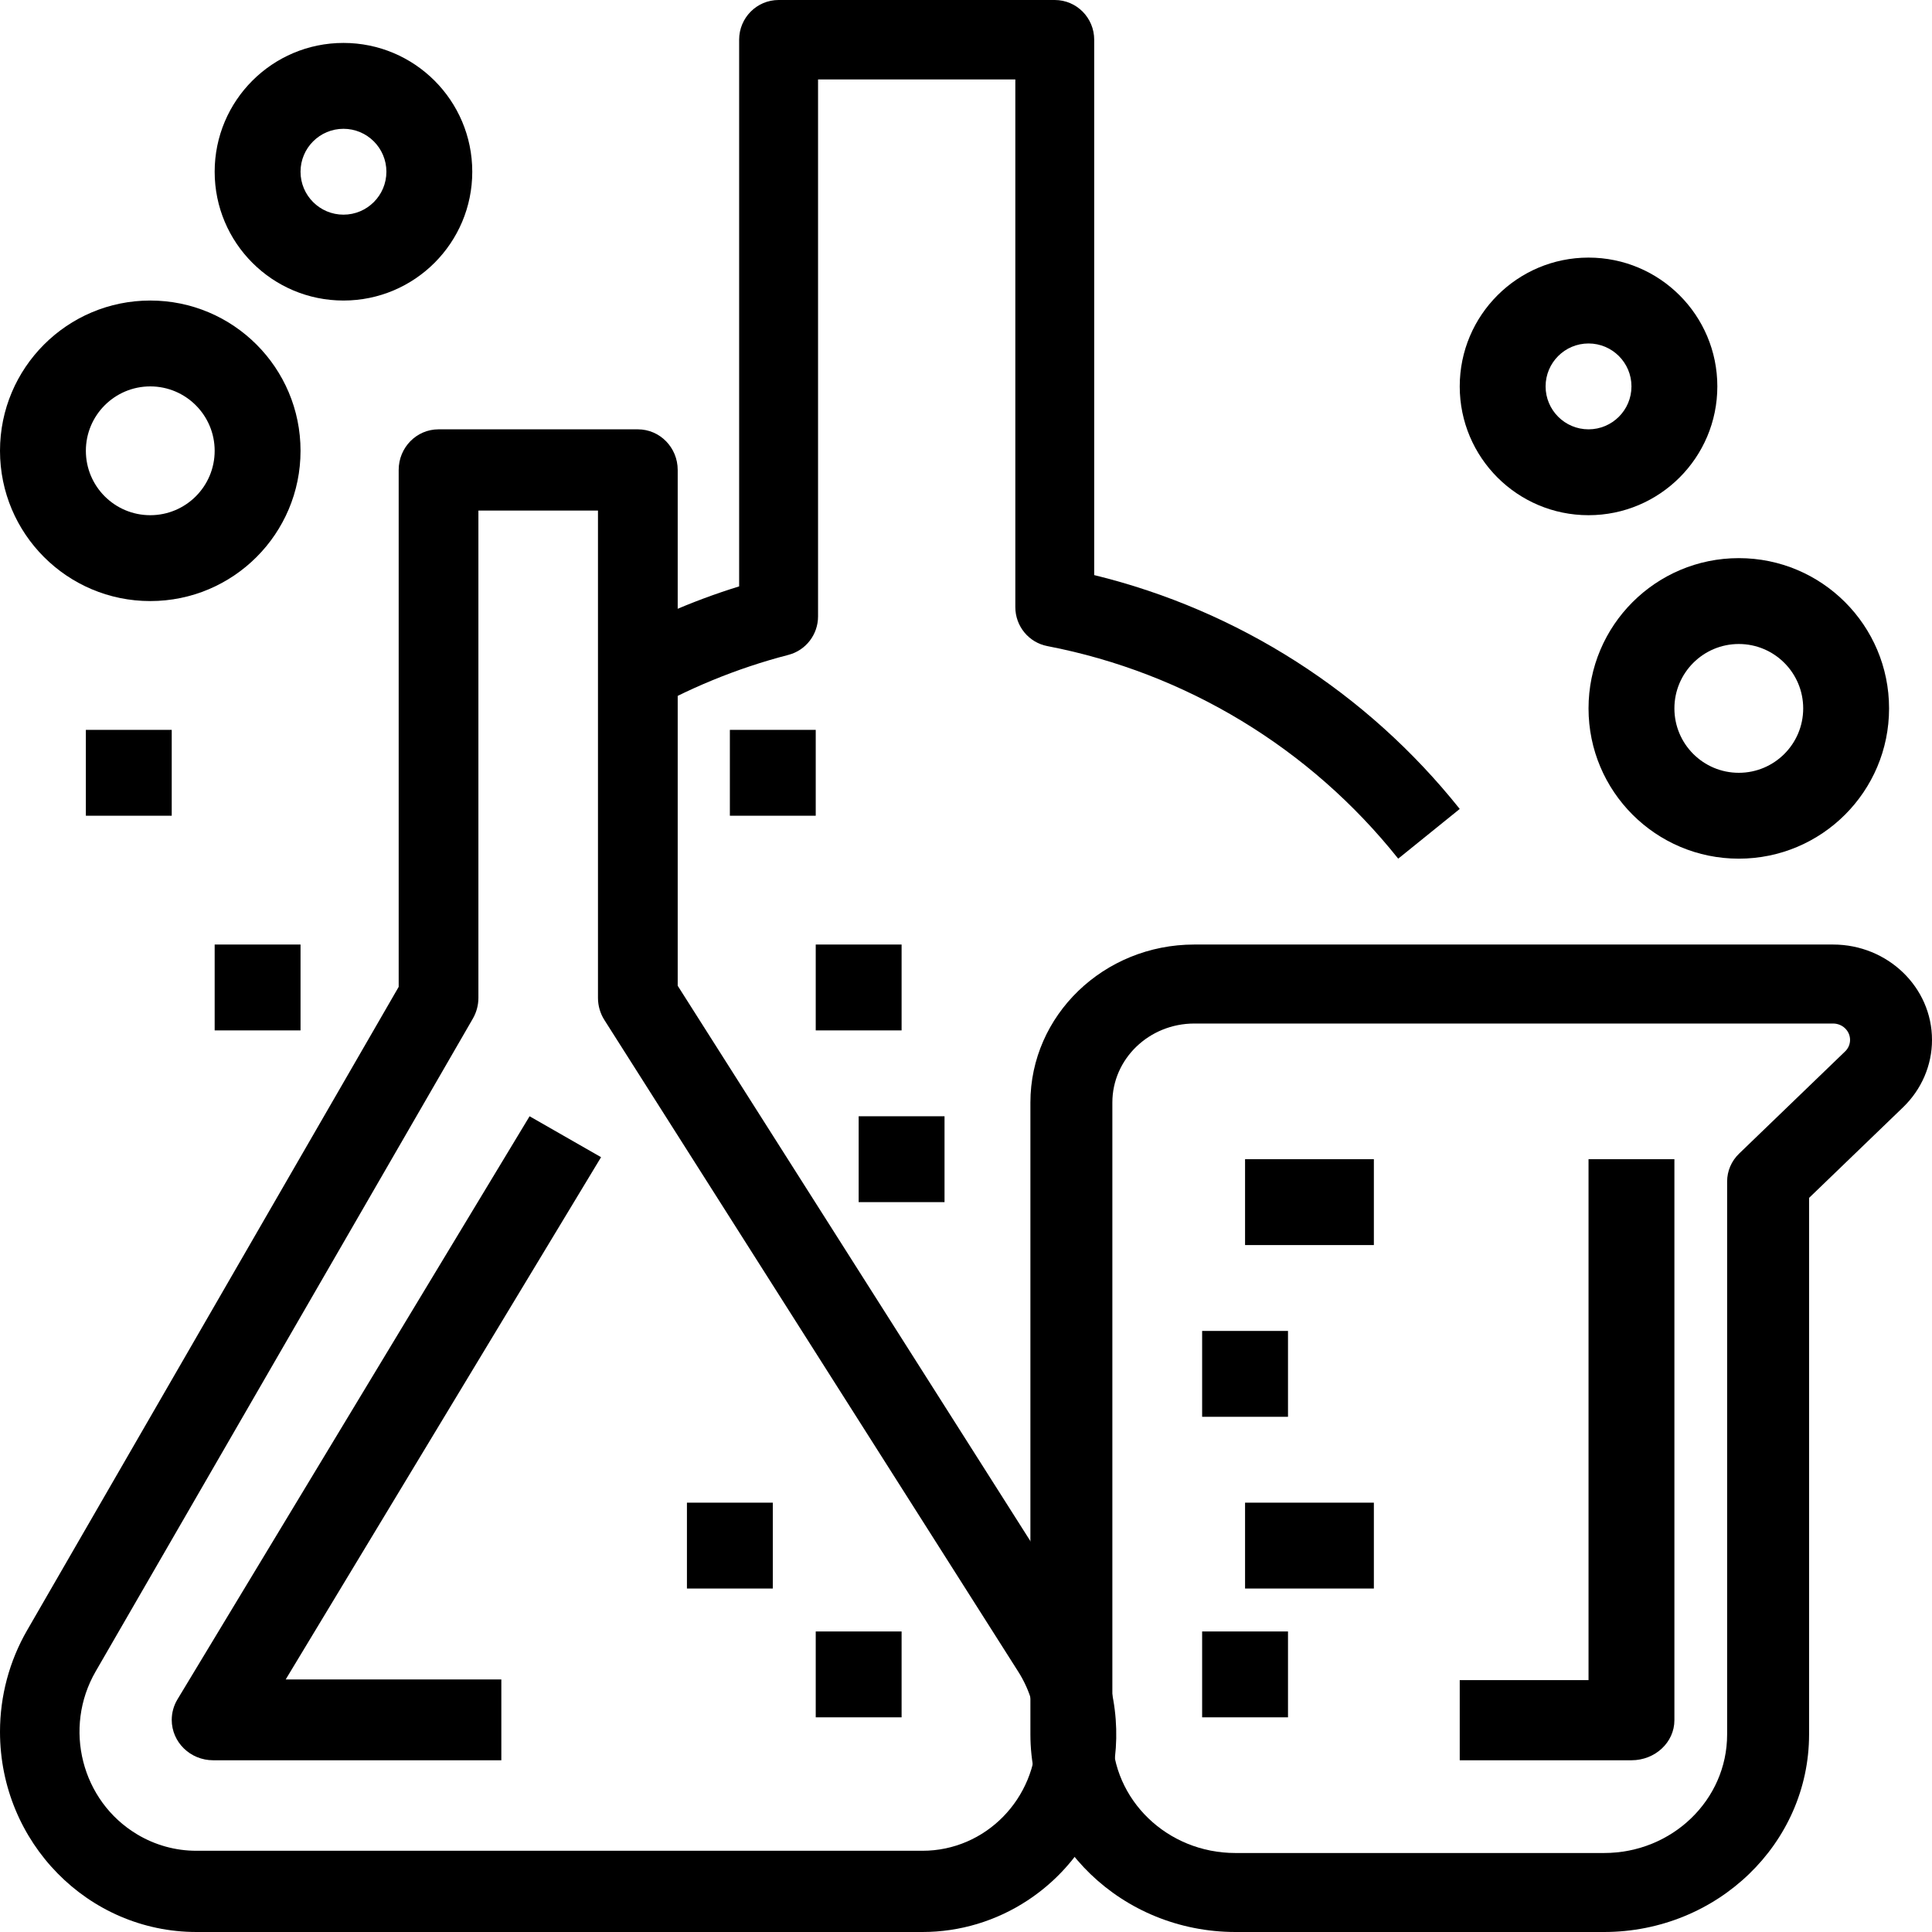 <?xml version="1.0" encoding="UTF-8"?>
<svg width="45px" height="45px" viewBox="0 0 45 45" version="1.1" xmlns="http://www.w3.org/2000/svg" xmlns:xlink="http://www.w3.org/1999/xlink">
    <!-- Generator: Sketch 64 (93537) - https://sketch.com -->
    <title>lab copy</title>
    <desc>Created with Sketch.</desc>
    <g id="certification" stroke="none" stroke-width="1" fill="none" fill-rule="evenodd">
        <g id="certif-processus-V2" transform="translate(-829, -1349)" fill="#000000" fill-rule="nonzero">
            <g id="lab-copy" transform="translate(829, 1349)">
                <path d="M25.276,37.905 L15.785,22.96 L15.785,10.946 C15.785,10.424 15.37,10 14.857,10 L10.214,10 C9.701,10 9.286,10.424 9.286,10.946 L9.286,22.986 L0.632,37.972 C0.218,38.688 0,39.505 0,40.336 C0,42.912 2.049,45 4.578,45 L21.487,45 C22.356,45 23.206,44.744 23.936,44.263 C26.03,42.885 26.63,40.038 25.276,37.905 Z M21.487,43.108 L4.578,43.108 C4.091,43.109 3.613,42.977 3.193,42.725 C1.898,41.949 1.466,40.25 2.228,38.931 L11.015,23.723 C11.098,23.578 11.143,23.412 11.143,23.243 L11.143,11.892 L13.928,11.892 L13.928,23.243 C13.928,23.426 13.98,23.604 14.077,23.757 L23.715,38.933 C23.994,39.37 24.142,39.88 24.142,40.402 C24.142,41.896 22.954,43.108 21.487,43.108 Z" id="Shape"></path>
                <path d="M14,26.953 L12.335,26 L4.133,39.582 C4.046,39.727 4,39.892 4,40.06 C4.001,40.58 4.433,41.001 4.967,41 L11.677,41 L11.677,39.118 L6.654,39.118 L14,26.953 Z" id="Path"></path>
                <path d="M42.696,22 L27.818,22 C25.71,22 24,23.648 24,25.68 L24,40.4 C24.003,42.939 26.138,44.997 28.773,45 L37.364,45 C39.999,44.997 42.134,42.939 42.137,40.4 L42.137,27.901 L44.326,25.791 C44.757,25.375 45,24.811 45,24.223 C45.001,22.996 43.969,22.001 42.696,22 Z M42.976,24.49 L40.507,26.87 C40.328,27.042 40.228,27.276 40.228,27.52 L40.228,40.4 C40.228,41.924 38.946,43.16 37.364,43.16 L28.773,43.16 C27.191,43.16 25.909,41.924 25.909,40.4 L25.909,25.68 C25.909,24.664 26.764,23.84 27.818,23.84 L42.696,23.84 C42.801,23.84 42.902,23.88 42.976,23.952 C43.13,24.101 43.13,24.342 42.976,24.49 Z" id="Shape"></path>
                <path d="M37,27 L37,39.133 L34,39.133 L34,41 L38,41 C38.552,41 39,40.582 39,40.067 L39,27 L37,27 Z" id="Path"></path>
                <path d="M25.486,13.395 L25.486,0.925 C25.486,0.414 25.075,0 24.567,0 L18.135,0 C17.628,0 17.216,0.414 17.216,0.925 L17.216,13.658 C16.095,14.005 15.016,14.479 14,15.07 L14.919,16.671 C15.999,16.043 17.158,15.566 18.365,15.253 C18.771,15.147 19.054,14.779 19.054,14.357 L19.054,1.85 L23.649,1.85 L23.649,14.141 C23.649,14.585 23.962,14.966 24.396,15.049 C27.618,15.669 30.515,17.424 32.567,20 L34,18.842 C31.838,16.13 28.844,14.215 25.486,13.395 Z" id="Path"></path>
                <path d="M40.5,13 C38.567,13 37,14.567 37,16.5 C37,18.433 38.567,20 40.5,20 C42.433,20 44,18.433 44,16.5 C44,14.567 42.433,13 40.5,13 Z M40.5,18 C39.672,18 39,17.329 39,16.5 C39,15.672 39.672,15 40.5,15 C41.328,15 42,15.672 42,16.5 C42,17.329 41.328,18 40.5,18 Z" id="Shape"></path>
                <path d="M37,6 C35.343,6 34,7.343 34,9 C34,10.657 35.343,12 37,12 C38.657,12 40,10.657 40,9 C40,7.343 38.657,6 37,6 Z M37,10 C36.448,10 36,9.552 36,9 C36,8.448 36.448,8 37,8 C37.552,8 38,8.448 38,9 C38,9.552 37.552,10 37,10 Z" id="Shape"></path>
                <path d="M3.5,7 C1.567,7 0,8.567 0,10.5 C0,12.433 1.567,14 3.5,14 C5.433,14 7,12.433 7,10.5 C7,8.567 5.433,7 3.5,7 Z M3.5,12 C2.672,12 2,11.329 2,10.5 C2,9.672 2.672,9 3.5,9 C4.328,9 5,9.672 5,10.5 C5,11.329 4.328,12 3.5,12 Z" id="Shape"></path>
                <path d="M8,1 C6.343,1 5,2.343 5,4 C5,5.657 6.343,7 8,7 C9.657,7 11,5.657 11,4 C11,2.343 9.657,1 8,1 Z M8,5 C7.448,5 7,4.552 7,4 C7,3.448 7.448,3 8,3 C8.552,3 9,3.448 9,4 C9,4.552 8.552,5 8,5 Z" id="Shape"></path>
                <rect id="Rectangle" x="29" y="27" width="3" height="2"></rect>
                <rect id="Rectangle" x="28" y="31" width="2" height="2"></rect>
                <rect id="Rectangle" x="29" y="35" width="3" height="2"></rect>
                <rect id="Rectangle" x="28" y="38" width="2" height="2"></rect>
                <rect id="Rectangle" x="2" y="17" width="2" height="2"></rect>
                <rect id="Rectangle" x="5" y="22" width="2" height="2"></rect>
                <rect id="Rectangle" x="20" y="26" width="2" height="2"></rect>
                <rect id="Rectangle" x="19" y="22" width="2" height="2"></rect>
                <rect id="Rectangle" x="17" y="17" width="2" height="2"></rect>
                <rect id="Rectangle" x="19" y="38" width="2" height="2"></rect>
                <rect id="Rectangle" x="16" y="35" width="2" height="2"></rect>
            </g>
        </g>
    </g>
</svg>